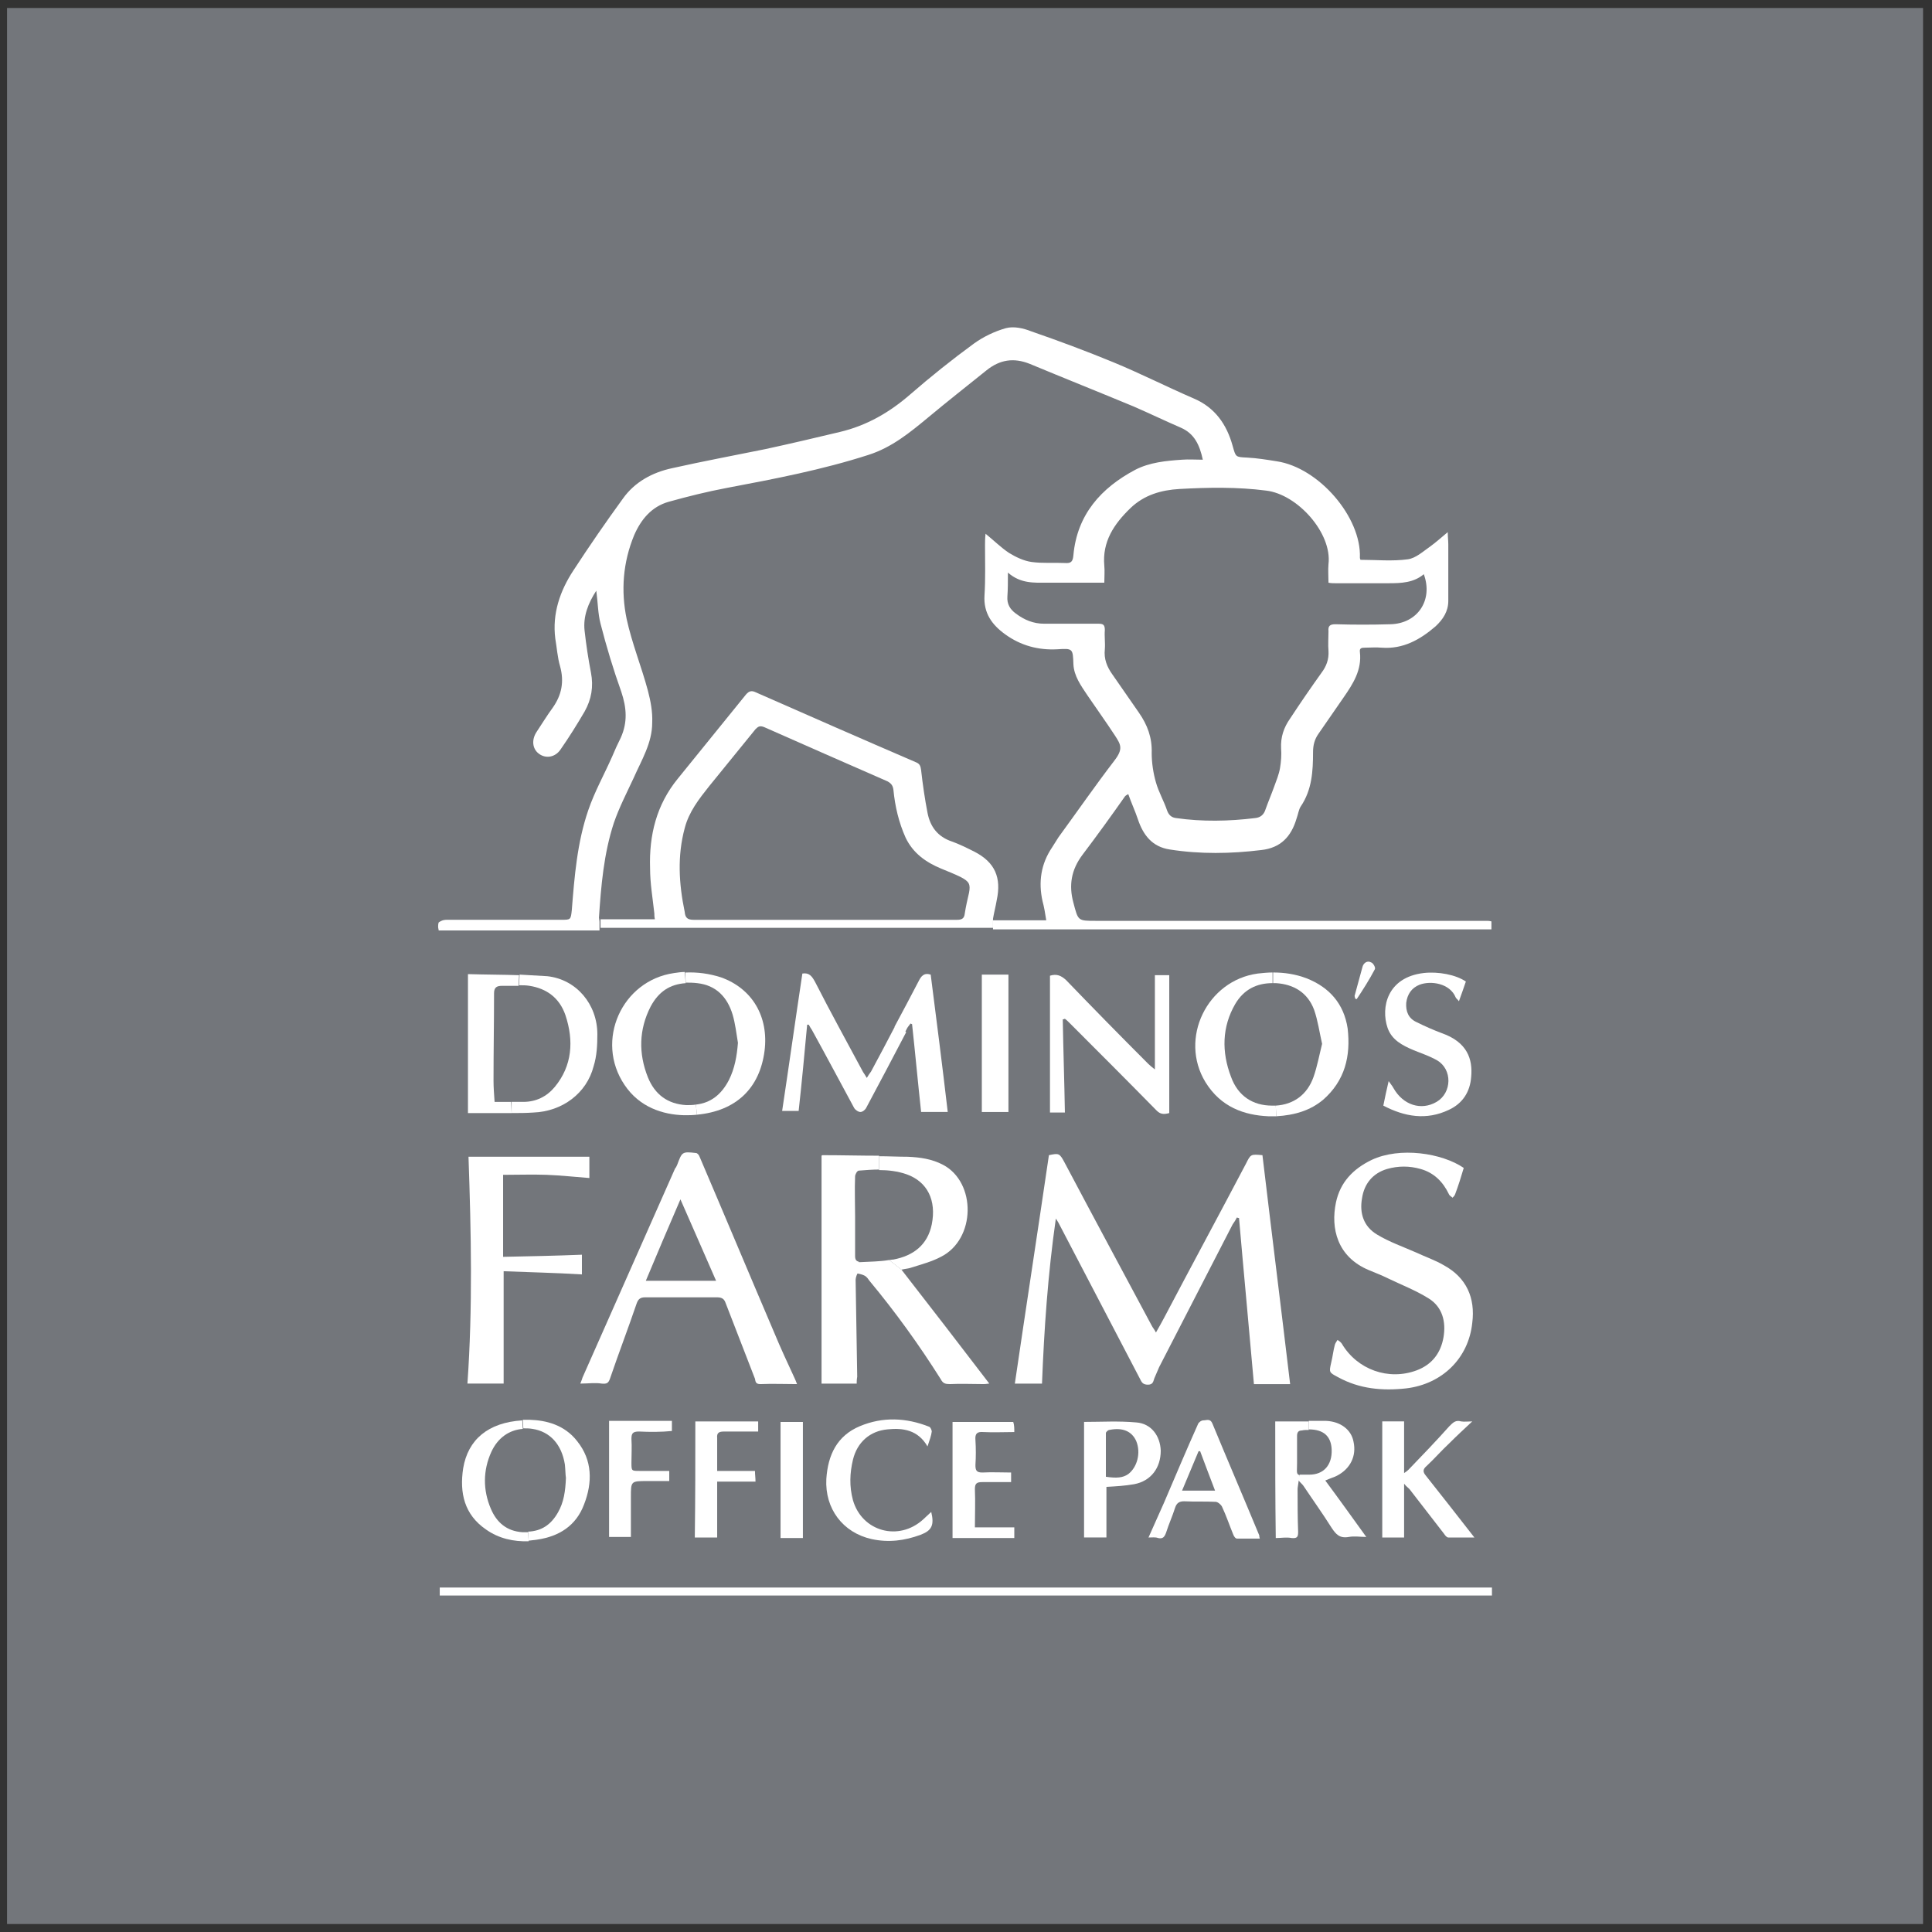 <svg width="121" height="121" viewBox="0 0 121 121" fill="none" xmlns="http://www.w3.org/2000/svg">
<rect x="0" y="0" width="121" height="121" fill="#333333" stroke="none"/>
<rect x="0.44" y="0.5" width="120" height="120" fill="#73767B"/>
<path d="M93.44 99.926C71.463 99.926 49.518 99.926 27.541 99.926C27.541 99.759 27.541 99.593 27.541 99.426C49.518 99.426 71.463 99.426 93.44 99.426C93.44 99.593 93.44 99.759 93.44 99.926Z" fill="white"/>
<path d="M87.938 92.924C87.938 94.091 87.938 95.192 87.938 96.292C87.471 96.292 87.037 96.292 86.57 96.292C86.57 93.891 86.57 91.456 86.57 89.022C87.004 89.022 87.471 89.022 87.938 89.022C87.938 90.089 87.938 91.156 87.938 92.257C88.038 92.19 88.138 92.123 88.204 92.057C89.072 91.156 89.939 90.256 90.772 89.322C91.006 89.088 91.173 88.922 91.506 89.022C91.706 89.055 91.94 89.022 92.207 89.022C91.706 89.489 91.239 89.922 90.772 90.389C90.272 90.856 89.839 91.356 89.338 91.823C89.105 92.023 89.105 92.19 89.305 92.424C90.305 93.691 91.306 94.958 92.34 96.292C91.806 96.292 91.239 96.292 90.706 96.292C90.606 96.292 90.506 96.159 90.439 96.059C89.705 95.125 89.005 94.191 88.271 93.257C88.171 93.157 88.071 93.091 87.938 92.924Z" fill="white"/>
<path d="M90.739 69.51C89.338 70.177 87.971 69.944 86.637 69.244C86.737 68.743 86.837 68.276 86.97 67.71C87.104 67.91 87.204 68.01 87.27 68.143C87.871 69.21 89.005 69.577 89.972 69.01C90.939 68.443 90.972 66.976 90.005 66.409C89.538 66.142 89.038 65.975 88.538 65.775C87.837 65.475 87.17 65.141 86.903 64.374C86.47 63.107 86.87 61.206 89.171 60.939C90.072 60.839 91.172 61.039 91.806 61.473C91.673 61.873 91.539 62.24 91.372 62.707C91.272 62.574 91.206 62.54 91.172 62.474C90.805 61.573 89.605 61.406 88.904 61.673C88.404 61.873 88.138 62.273 88.071 62.807C88.037 63.341 88.204 63.774 88.704 64.008C89.238 64.274 89.772 64.508 90.305 64.708C91.906 65.275 92.24 66.342 92.139 67.443C92.073 68.376 91.606 69.11 90.739 69.51Z" fill="white"/>
<path d="M86.103 60.708C85.77 61.341 85.37 61.975 84.969 62.575C84.936 62.575 84.903 62.542 84.869 62.542C84.869 62.475 84.836 62.408 84.836 62.375C85.003 61.775 85.169 61.141 85.336 60.541C85.403 60.307 85.636 60.141 85.87 60.274C86.003 60.307 86.17 60.608 86.103 60.708Z" fill="white"/>
<path d="M83.602 84.218C83.636 84.118 83.702 84.018 83.769 83.918C83.869 83.985 83.969 84.052 84.036 84.152C85.003 85.786 86.971 86.486 88.738 85.819C89.705 85.452 90.239 84.719 90.406 83.751C90.572 82.784 90.339 81.85 89.472 81.317C88.671 80.817 87.804 80.483 86.971 80.083C86.57 79.883 86.137 79.716 85.737 79.549C83.736 78.716 83.335 76.915 83.669 75.314C83.936 74.046 84.736 73.213 85.903 72.646C87.671 71.812 90.306 72.212 91.673 73.146C91.506 73.713 91.34 74.247 91.139 74.78C91.106 74.88 91.039 74.947 90.973 75.014C90.906 74.947 90.772 74.88 90.739 74.78C90.372 74.013 89.805 73.446 88.972 73.213C88.271 73.013 87.571 73.013 86.871 73.213C85.97 73.48 85.436 74.147 85.303 75.047C85.136 75.981 85.403 76.814 86.237 77.315C87.004 77.782 87.871 78.082 88.705 78.449C89.272 78.716 89.872 78.916 90.439 79.249C91.84 80.016 92.407 81.284 92.207 82.851C91.973 85.085 90.306 86.686 88.071 86.953C86.57 87.12 85.136 86.986 83.802 86.253C83.235 85.953 83.235 85.953 83.369 85.352C83.469 84.952 83.502 84.585 83.602 84.218Z" fill="white"/>
<path d="M81.401 92.357C81.501 92.357 81.701 92.357 82.001 92.357C82.902 92.357 83.435 91.756 83.402 90.789C83.368 89.955 82.902 89.522 81.968 89.522V88.988C82.335 88.988 82.668 88.988 83.035 88.988C83.969 89.022 84.636 89.555 84.769 90.289C84.969 91.189 84.569 91.99 83.735 92.423C83.535 92.523 83.302 92.59 83.002 92.724C83.869 93.891 84.703 95.058 85.57 96.259C85.203 96.259 84.836 96.192 84.469 96.259C83.902 96.359 83.669 96.092 83.402 95.692C82.835 94.791 82.235 93.957 81.634 93.057C81.568 92.957 81.468 92.89 81.301 92.69L81.401 92.357Z" fill="white"/>
<path d="M79.867 89.023C80.567 89.023 81.301 89.023 81.968 89.023V89.557C81.834 89.557 81.668 89.557 81.534 89.59C81.334 89.59 81.234 89.69 81.234 89.924C81.234 90.291 81.234 90.658 81.234 90.991C81.234 91.225 81.234 91.425 81.234 91.658C81.234 92.192 81.167 92.325 81.401 92.392L81.334 92.759C81.301 93.025 81.267 93.159 81.267 93.259C81.267 94.159 81.267 95.06 81.301 95.927C81.301 96.227 81.267 96.361 80.901 96.327C80.567 96.26 80.234 96.327 79.9 96.327C79.867 93.893 79.867 91.491 79.867 89.023Z" fill="white"/>
<path d="M82.868 68.877C82.068 69.544 81.101 69.844 79.933 69.911L79.9 69.244C81.001 69.177 81.868 68.577 82.268 67.443C82.501 66.776 82.635 66.042 82.802 65.375C82.635 64.641 82.535 63.908 82.301 63.241C81.901 62.174 81.034 61.64 79.9 61.573C79.833 61.573 79.8 61.573 79.733 61.573V60.906C80.434 60.906 81.134 61.006 81.835 61.273C83.269 61.84 84.169 62.874 84.402 64.408C84.603 66.142 84.236 67.676 82.868 68.877Z" fill="white"/>
<path d="M77.099 67.443C77.532 68.644 78.466 69.244 79.667 69.244C79.733 69.244 79.833 69.244 79.9 69.244L79.933 69.911C79.767 69.911 79.6 69.911 79.433 69.911C77.932 69.844 76.465 69.344 75.498 67.776C73.83 65.042 75.598 61.407 78.766 60.973C79.066 60.94 79.4 60.906 79.7 60.906V61.573C78.699 61.573 77.899 61.974 77.365 62.874C76.532 64.308 76.498 65.875 77.099 67.443Z" fill="white"/>
<path d="M74.031 93.358C74.764 93.358 75.398 93.358 76.099 93.358C75.765 92.491 75.465 91.691 75.165 90.89C75.131 90.89 75.098 90.89 75.065 90.89C74.731 91.691 74.398 92.491 74.031 93.358ZM71.93 96.293C72.263 95.559 72.563 94.859 72.897 94.125C73.597 92.491 74.297 90.824 75.031 89.189C75.065 89.089 75.231 88.956 75.365 88.956C75.565 88.956 75.798 88.823 75.932 89.156C76.899 91.491 77.899 93.825 78.867 96.16C78.867 96.193 78.867 96.26 78.9 96.36C78.4 96.36 77.933 96.36 77.466 96.36C77.366 96.36 77.266 96.193 77.232 96.093C76.999 95.526 76.799 94.926 76.532 94.359C76.465 94.225 76.265 94.059 76.132 94.059C75.465 94.025 74.831 94.059 74.164 94.025C73.864 94.025 73.697 94.125 73.597 94.425C73.43 94.959 73.197 95.459 73.03 95.993C72.93 96.26 72.83 96.393 72.53 96.326C72.363 96.26 72.163 96.293 71.93 96.293Z" fill="white"/>
<path d="M71.162 90.254C70.896 89.653 70.329 89.386 69.495 89.553C69.395 89.553 69.261 89.687 69.261 89.753C69.261 90.654 69.261 91.588 69.261 92.488C69.928 92.588 70.329 92.555 70.662 92.321C71.229 91.888 71.463 90.987 71.162 90.254ZM71.029 92.955C70.462 93.055 69.895 93.088 69.295 93.122C69.295 94.156 69.295 95.189 69.295 96.29C68.794 96.29 68.328 96.29 67.894 96.29C67.894 93.856 67.894 91.454 67.894 89.053C68.995 89.053 70.062 88.986 71.162 89.086C72.096 89.153 72.663 89.92 72.697 90.854C72.697 91.921 72.096 92.755 71.029 92.955Z" fill="white"/>
<path d="M65.76 69.678C65.76 66.81 65.76 63.942 65.76 61.107C66.193 60.974 66.46 61.107 66.76 61.374C68.461 63.141 70.195 64.909 71.93 66.643C72.03 66.743 72.163 66.843 72.33 66.977C72.33 64.976 72.33 63.041 72.33 61.074C72.63 61.074 72.93 61.074 73.23 61.074C73.23 63.942 73.23 66.81 73.23 69.711C72.863 69.811 72.663 69.778 72.43 69.545C70.629 67.71 68.795 65.876 66.96 64.042C66.894 63.975 66.794 63.875 66.694 63.808C66.66 63.808 66.627 63.842 66.56 63.842C66.594 65.776 66.66 67.71 66.694 69.678C66.36 69.678 66.06 69.678 65.76 69.678Z" fill="white"/>
<path d="M65.693 72.348C66.327 72.215 66.36 72.215 66.694 72.848C68.494 76.25 70.329 79.652 72.13 83.02C72.196 83.153 72.296 83.254 72.396 83.454C72.597 83.12 72.73 82.853 72.897 82.553C74.597 79.318 76.332 76.117 78.033 72.882C78.333 72.281 78.333 72.281 79.066 72.348C79.633 77.117 80.234 81.92 80.801 86.689C80.067 86.689 79.3 86.689 78.533 86.689C78.233 83.254 77.899 79.752 77.599 76.283C77.566 76.283 77.532 76.283 77.466 76.25C77.399 76.383 77.299 76.55 77.199 76.684C75.665 79.652 74.131 82.653 72.597 85.621C72.496 85.855 72.396 86.088 72.296 86.322C72.23 86.489 72.23 86.722 71.896 86.722C71.563 86.722 71.496 86.555 71.396 86.355C69.695 83.087 67.994 79.852 66.293 76.584C66.26 76.517 66.227 76.484 66.127 76.317C65.626 79.819 65.393 83.254 65.26 86.655C64.692 86.655 64.126 86.655 63.559 86.655C64.259 81.886 64.993 77.117 65.693 72.348Z" fill="white"/>
<path d="M63.158 61.039C63.158 63.874 63.158 66.775 63.158 69.643C62.625 69.643 62.058 69.643 61.491 69.643C61.491 66.775 61.491 63.907 61.491 61.039C62.058 61.039 62.625 61.039 63.158 61.039Z" fill="white"/>
<path d="M63.525 89.688C62.858 89.688 62.225 89.722 61.591 89.688C61.191 89.655 61.057 89.788 61.091 90.189C61.124 90.722 61.124 91.222 61.091 91.756C61.091 92.09 61.157 92.223 61.524 92.223C62.125 92.19 62.725 92.223 63.325 92.223C63.325 92.423 63.325 92.623 63.325 92.823C62.725 92.823 62.125 92.823 61.524 92.823C61.191 92.823 61.057 92.89 61.057 93.257C61.091 94.057 61.057 94.858 61.057 95.658C61.891 95.658 62.692 95.658 63.525 95.658C63.525 95.858 63.525 96.092 63.525 96.325C62.258 96.325 60.957 96.325 59.657 96.325C59.657 93.891 59.657 91.489 59.657 89.055C60.924 89.055 62.191 89.055 63.459 89.055C63.525 89.255 63.525 89.455 63.525 89.688Z" fill="white"/>
<path d="M56.022 64.306C56.522 63.373 57.022 62.439 57.522 61.472C57.689 61.138 57.856 60.905 58.289 61.038C58.656 63.906 59.023 66.774 59.356 69.642C58.823 69.642 58.256 69.642 57.689 69.642C57.489 67.808 57.322 65.974 57.122 64.14C57.089 64.14 57.055 64.106 57.022 64.106C56.955 64.206 56.855 64.306 56.788 64.44C56.755 64.507 56.722 64.573 56.688 64.64L56.022 64.306Z" fill="white"/>
<path d="M55.054 72.414C55.654 72.414 56.255 72.447 56.855 72.447C57.622 72.481 58.356 72.581 59.056 72.948C61.157 74.048 61.124 77.617 58.923 78.717C58.356 79.017 57.722 79.184 57.089 79.384C56.922 79.451 56.755 79.451 56.455 79.518L55.688 78.917C55.755 78.917 55.855 78.884 55.955 78.884C57.189 78.65 58.089 77.984 58.356 76.683C58.656 75.182 58.089 74.015 56.788 73.548C56.221 73.348 55.621 73.281 55.054 73.281V72.414Z" fill="white"/>
<path d="M55.588 89.52C54.487 89.62 53.687 90.321 53.42 91.421C53.22 92.255 53.187 93.089 53.42 93.956C53.987 95.924 56.288 96.557 57.822 95.157C57.989 94.99 58.156 94.856 58.323 94.69C58.523 95.523 58.356 95.857 57.656 96.124C56.655 96.491 55.655 96.624 54.587 96.391C52.787 95.99 51.653 94.49 51.753 92.622C51.853 91.121 52.42 89.921 53.854 89.32C55.288 88.72 56.755 88.787 58.189 89.354C58.289 89.387 58.356 89.587 58.356 89.654C58.323 89.921 58.223 90.187 58.089 90.588C57.489 89.554 56.555 89.42 55.588 89.52Z" fill="white"/>
<path d="M53.754 79.047C53.787 79.047 53.854 79.047 53.887 79.047C54.488 79.014 55.088 79.014 55.688 78.914L56.455 79.514C58.323 81.916 60.124 84.25 61.958 86.651C61.724 86.685 61.658 86.685 61.591 86.685C60.891 86.685 60.19 86.651 59.49 86.685C59.223 86.685 59.056 86.651 58.923 86.385C57.556 84.217 56.088 82.182 54.454 80.215C54.388 80.115 54.288 79.981 54.187 79.915C54.021 79.814 53.821 79.781 53.654 79.748L53.754 79.047Z" fill="white"/>
<path d="M53.654 86.655C52.887 86.655 52.153 86.655 51.453 86.655C51.453 81.919 51.453 77.15 51.453 72.381C51.453 72.381 51.486 72.348 51.519 72.348C52.687 72.348 53.887 72.381 55.054 72.381V73.248C54.654 73.248 54.221 73.281 53.787 73.315C53.687 73.315 53.554 73.548 53.554 73.682C53.52 74.515 53.554 75.349 53.554 76.15C53.554 76.983 53.554 77.817 53.554 78.651C53.554 78.884 53.62 78.984 53.787 79.018L53.72 79.751C53.687 79.751 53.587 80.018 53.587 80.152C53.62 82.186 53.654 84.22 53.687 86.221C53.654 86.421 53.654 86.555 53.654 86.655Z" fill="white"/>
<path d="M50.285 89.055C50.285 91.456 50.285 93.857 50.285 96.325C49.819 96.325 49.352 96.325 48.885 96.325C48.885 93.924 48.885 91.523 48.885 89.055C49.318 89.055 49.785 89.055 50.285 89.055Z" fill="white"/>
<path d="M51.053 61.506C52.02 63.407 53.054 65.275 54.054 67.142C54.121 67.242 54.188 67.342 54.288 67.509C54.388 67.342 54.454 67.242 54.554 67.109C55.055 66.175 55.555 65.241 56.055 64.274L56.755 64.641C55.922 66.242 55.088 67.809 54.254 69.376C54.188 69.51 54.021 69.643 53.887 69.643C53.754 69.643 53.554 69.51 53.487 69.376C52.62 67.776 51.753 66.142 50.852 64.507C50.786 64.407 50.719 64.307 50.652 64.174C50.619 64.174 50.586 64.174 50.552 64.174C50.386 65.975 50.219 67.776 50.019 69.577C49.685 69.577 49.352 69.577 48.985 69.577C49.418 66.709 49.819 63.84 50.252 60.972C50.686 60.906 50.852 61.139 51.053 61.506Z" fill="white"/>
<path d="M43.449 57.608C46.183 57.608 48.951 57.608 51.686 57.608C54.421 57.608 57.189 57.608 59.924 57.608C60.224 57.608 60.391 57.541 60.424 57.207C60.49 56.774 60.591 56.34 60.691 55.907C60.791 55.373 60.691 55.206 60.19 54.94C59.79 54.739 59.357 54.573 58.956 54.406C57.989 54.006 57.189 53.439 56.722 52.472C56.288 51.505 56.055 50.504 55.955 49.47C55.922 49.203 55.822 49.07 55.588 48.937C52.987 47.803 50.419 46.669 47.851 45.535C47.584 45.435 47.484 45.502 47.317 45.668C46.35 46.869 45.383 48.036 44.416 49.237C43.782 50.037 43.148 50.837 42.882 51.871C42.415 53.606 42.515 55.34 42.882 57.107C42.915 57.474 43.048 57.608 43.449 57.608ZM61.024 53.339C62.325 54.006 62.725 54.973 62.425 56.374C62.358 56.774 62.258 57.141 62.191 57.541V58.108C54.021 58.108 45.816 58.108 37.612 58.108V57.574C38.746 57.574 39.88 57.574 41.014 57.574C40.981 57.407 40.981 57.307 40.981 57.207C40.881 56.274 40.714 55.34 40.714 54.373C40.647 52.305 41.114 50.404 42.448 48.77C43.882 47.002 45.316 45.235 46.717 43.501C46.917 43.267 47.084 43.234 47.35 43.367C50.686 44.834 54.021 46.302 57.356 47.736C57.622 47.836 57.656 48.003 57.689 48.236C57.789 49.137 57.922 50.037 58.089 50.904C58.256 51.771 58.723 52.405 59.623 52.705C60.09 52.872 60.557 53.105 61.024 53.339Z" fill="white"/>
<path d="M43.548 89.023C44.849 89.023 46.183 89.023 47.484 89.023C47.484 89.257 47.484 89.49 47.484 89.657C46.75 89.657 46.016 89.657 45.316 89.657C45.016 89.657 44.883 89.757 44.916 90.057C44.916 90.724 44.916 91.391 44.916 92.125C45.75 92.125 46.517 92.125 47.284 92.125C47.284 92.359 47.317 92.559 47.317 92.792C46.517 92.792 45.75 92.792 44.916 92.792C44.916 93.993 44.916 95.126 44.916 96.294C44.449 96.294 43.982 96.294 43.515 96.294C43.548 93.893 43.548 91.458 43.548 89.023Z" fill="white"/>
<path d="M42.915 60.909C43.682 60.875 44.416 60.975 45.15 61.209C47.117 61.909 48.151 63.677 47.884 65.811C47.584 68.146 46.117 69.58 43.649 69.813L43.582 69.179C44.516 69.079 45.183 68.546 45.65 67.645C46.017 66.912 46.15 66.145 46.217 65.311C46.117 64.71 46.05 64.11 45.883 63.543C45.55 62.443 44.849 61.709 43.682 61.576C43.415 61.542 43.182 61.542 42.948 61.542L42.915 60.909Z" fill="white"/>
<path d="M42.948 61.575C41.948 61.642 41.247 62.109 40.747 63.043C40.013 64.477 39.98 65.978 40.58 67.478C41.014 68.546 41.814 69.146 42.982 69.213C43.182 69.213 43.382 69.213 43.582 69.179L43.649 69.813C43.382 69.846 43.148 69.846 42.848 69.846C41.514 69.813 40.047 69.346 39.113 67.945C37.245 65.177 38.946 61.409 42.215 60.942C42.448 60.908 42.681 60.875 42.882 60.875L42.948 61.575Z" fill="white"/>
<path d="M40.014 89.655C39.613 89.655 39.547 89.789 39.547 90.122C39.58 90.622 39.547 91.123 39.547 91.59C39.547 92.123 39.547 92.123 40.047 92.123C40.647 92.123 41.281 92.123 41.915 92.123C41.915 92.323 41.915 92.523 41.915 92.757C41.481 92.757 41.014 92.757 40.547 92.757C39.513 92.757 39.513 92.757 39.513 93.757C39.513 94.591 39.513 95.391 39.513 96.259C39.046 96.259 38.613 96.259 38.146 96.259C38.146 93.857 38.146 91.423 38.146 88.988C39.48 88.988 40.781 88.988 42.081 88.988C42.081 89.222 42.081 89.455 42.081 89.622C41.414 89.689 40.714 89.689 40.014 89.655Z" fill="white"/>
<path d="M42.414 72.946C42.715 72.145 42.715 72.112 43.582 72.212C43.682 72.212 43.782 72.346 43.815 72.446C45.383 76.114 46.917 79.783 48.484 83.451C48.884 84.418 49.318 85.352 49.752 86.286C49.818 86.419 49.852 86.519 49.918 86.686C49.118 86.686 48.384 86.653 47.617 86.686C47.317 86.686 47.317 86.519 47.284 86.353C46.683 84.785 46.05 83.184 45.449 81.617C45.349 81.317 45.182 81.25 44.882 81.25C43.382 81.25 41.881 81.25 40.413 81.25C40.113 81.25 39.98 81.35 39.88 81.617C39.346 83.184 38.746 84.752 38.212 86.319C38.112 86.619 38.012 86.686 37.679 86.653C37.279 86.586 36.845 86.653 36.345 86.653C36.378 86.553 36.445 86.419 36.478 86.286C38.412 81.917 40.347 77.548 42.281 73.179C42.348 73.113 42.381 73.013 42.414 72.946ZM40.447 80.216C41.948 80.216 43.348 80.216 44.849 80.216C44.115 78.515 43.382 76.881 42.615 75.114C41.847 76.881 41.147 78.549 40.447 80.216Z" fill="white"/>
<path d="M31.543 79.616C31.543 82.017 31.543 84.351 31.543 86.653C30.842 86.653 30.109 86.653 29.275 86.653C29.608 81.917 29.508 77.181 29.342 72.445C31.876 72.445 34.411 72.445 36.912 72.445C36.912 72.846 36.912 73.279 36.912 73.779C36.012 73.713 35.145 73.613 34.244 73.579C33.344 73.546 32.443 73.579 31.509 73.579C31.509 75.28 31.509 76.948 31.509 78.715C33.177 78.682 34.778 78.648 36.445 78.582C36.445 78.982 36.445 79.415 36.445 79.816C34.811 79.716 33.177 79.682 31.543 79.616Z" fill="white"/>
<path d="M33.21 88.922C34.177 88.955 35.344 89.222 36.145 90.256C37.112 91.457 37.112 92.857 36.578 94.225C36.078 95.559 35.011 96.226 33.644 96.426C33.477 96.459 33.31 96.459 33.11 96.492L33.077 95.925C33.91 95.892 34.511 95.492 34.944 94.725C35.311 94.091 35.411 93.391 35.444 92.557C35.411 92.357 35.411 92.023 35.378 91.723C35.178 90.456 34.444 89.656 33.343 89.489C33.143 89.456 32.977 89.456 32.776 89.456L32.743 88.922C32.877 88.922 33.043 88.922 33.21 88.922Z" fill="white"/>
<path d="M33.41 69.677C32.943 69.71 32.51 69.71 32.043 69.71V69.01C32.31 69.01 32.543 69.01 32.777 69.01C33.577 69.01 34.244 68.676 34.744 68.076C35.845 66.742 35.945 65.174 35.411 63.574C35.044 62.507 34.244 61.906 33.144 61.739C32.943 61.706 32.743 61.706 32.51 61.706L32.543 61.039C33.144 61.072 33.711 61.106 34.277 61.139C36.112 61.339 37.412 62.907 37.412 64.774C37.412 65.441 37.379 66.142 37.179 66.775C36.745 68.476 35.211 69.61 33.41 69.677Z" fill="white"/>
<path d="M30.442 95.794C29.075 94.86 28.774 93.493 29.008 91.959C29.308 90.158 30.575 89.09 32.71 88.957L32.743 89.491C31.876 89.557 31.176 90.058 30.775 90.925C30.242 92.092 30.242 93.326 30.742 94.493C31.109 95.36 31.742 95.894 32.71 95.961C32.843 95.961 32.977 95.961 33.077 95.961L33.11 96.528C32.176 96.561 31.242 96.361 30.442 95.794Z" fill="white"/>
<path d="M32.043 69.712C31.142 69.712 30.242 69.712 29.308 69.712C29.308 66.844 29.308 63.976 29.308 61.008C30.375 61.041 31.476 61.041 32.51 61.075L32.476 61.742C32.109 61.742 31.776 61.742 31.442 61.742C31.109 61.742 30.942 61.842 30.942 62.208C30.942 64.043 30.909 65.844 30.909 67.678C30.909 68.111 30.942 68.512 30.976 69.012C31.343 69.012 31.676 69.012 32.01 69.012L32.043 69.712Z" fill="white"/>
<path d="M63.092 37.362C63.058 37.829 63.258 38.163 63.625 38.429C64.159 38.83 64.726 39.063 65.393 39.063C66.527 39.063 67.661 39.063 68.795 39.063C69.095 39.063 69.195 39.13 69.195 39.463C69.162 39.863 69.228 40.264 69.195 40.664C69.128 41.264 69.328 41.764 69.662 42.231C70.229 43.032 70.762 43.832 71.329 44.633C71.863 45.4 72.163 46.2 72.13 47.167C72.13 47.767 72.23 48.434 72.396 49.001C72.563 49.602 72.897 50.169 73.097 50.769C73.197 51.036 73.364 51.203 73.664 51.236C75.298 51.469 76.965 51.436 78.6 51.236C78.966 51.203 79.166 51.002 79.267 50.669C79.433 50.202 79.633 49.735 79.8 49.268C79.934 48.901 80.1 48.501 80.167 48.101C80.234 47.701 80.267 47.267 80.234 46.867C80.2 46.167 80.4 45.566 80.801 44.999C81.434 44.032 82.101 43.065 82.768 42.131C83.069 41.731 83.235 41.297 83.202 40.764C83.168 40.364 83.202 39.93 83.202 39.53C83.168 39.196 83.302 39.096 83.635 39.096C84.769 39.13 85.937 39.13 87.07 39.096C88.771 39.063 89.772 37.596 89.172 35.962C88.538 36.495 87.771 36.528 86.97 36.528C85.87 36.528 84.769 36.528 83.635 36.528C83.502 36.528 83.369 36.528 83.202 36.495C83.202 36.062 83.168 35.695 83.202 35.328C83.435 33.394 81.268 30.959 79.3 30.726C77.499 30.492 75.665 30.525 73.864 30.625C72.73 30.692 71.663 30.992 70.796 31.826C69.762 32.827 69.028 33.927 69.162 35.428C69.195 35.761 69.162 36.128 69.162 36.495C68.961 36.495 68.828 36.495 68.695 36.495C67.661 36.495 66.627 36.495 65.626 36.495C64.759 36.495 63.925 36.562 63.125 35.861C63.125 36.462 63.125 36.895 63.092 37.362ZM28.007 57.606C30.375 57.606 32.743 57.606 35.144 57.606C35.745 57.606 35.745 57.606 35.811 57.005C35.978 54.904 36.145 52.77 36.845 50.736C37.245 49.568 37.846 48.501 38.346 47.367C38.513 46.967 38.679 46.6 38.88 46.2C39.313 45.233 39.246 44.332 38.913 43.332C38.413 41.931 37.979 40.497 37.612 39.063C37.446 38.429 37.446 37.729 37.345 36.995C36.845 37.762 36.512 38.596 36.612 39.497C36.712 40.397 36.845 41.264 37.012 42.131C37.179 42.998 37.045 43.799 36.612 44.566C36.145 45.366 35.645 46.167 35.111 46.934C34.778 47.434 34.177 47.534 33.744 47.2C33.343 46.9 33.277 46.333 33.61 45.833C33.944 45.333 34.244 44.833 34.611 44.332C35.178 43.532 35.344 42.698 35.078 41.731C34.911 41.164 34.877 40.564 34.778 39.997C34.577 38.429 35.078 36.995 35.911 35.728C36.912 34.194 37.946 32.693 39.013 31.226C39.747 30.192 40.847 29.592 42.081 29.325C44.016 28.891 45.983 28.524 47.951 28.124C49.485 27.791 51.052 27.424 52.586 27.057C54.287 26.657 55.721 25.823 57.022 24.689C58.289 23.589 59.623 22.521 60.991 21.521C61.591 21.087 62.291 20.754 62.992 20.554C63.492 20.42 64.092 20.554 64.593 20.754C66.327 21.354 68.028 21.988 69.728 22.688C71.429 23.389 73.063 24.222 74.764 24.956C76.098 25.523 76.832 26.59 77.199 27.924C77.399 28.624 77.366 28.624 78.099 28.658C78.733 28.691 79.333 28.791 79.967 28.891C82.602 29.291 85.27 32.393 85.169 34.928C85.169 34.994 85.203 35.028 85.203 35.061C86.203 35.061 87.204 35.161 88.171 35.028C88.671 34.961 89.138 34.527 89.572 34.227C89.939 33.961 90.272 33.66 90.672 33.327C90.672 33.627 90.706 33.86 90.706 34.094C90.706 35.261 90.706 36.428 90.706 37.629C90.706 38.296 90.372 38.796 89.905 39.23C88.938 40.063 87.871 40.664 86.537 40.564C86.17 40.53 85.803 40.564 85.47 40.564C85.27 40.564 85.136 40.597 85.169 40.831C85.303 41.965 84.736 42.832 84.136 43.699C83.602 44.466 83.102 45.2 82.568 45.967C82.335 46.3 82.235 46.667 82.235 47.1C82.235 48.301 82.168 49.468 81.468 50.502C81.334 50.702 81.301 51.002 81.201 51.269C80.867 52.403 80.2 53.103 79 53.237C77.099 53.47 75.165 53.504 73.263 53.203C72.163 53.037 71.596 52.303 71.263 51.303C71.096 50.802 70.862 50.302 70.662 49.735C70.529 49.802 70.496 49.835 70.462 49.868C69.595 51.102 68.728 52.303 67.794 53.537C67.094 54.471 66.927 55.438 67.227 56.538C67.527 57.672 67.494 57.672 68.628 57.672C76.765 57.672 84.936 57.672 93.073 57.672C93.174 57.672 93.274 57.672 93.407 57.706C93.407 57.873 93.407 58.039 93.407 58.206C83.002 58.206 72.597 58.206 62.191 58.206V57.639C63.325 57.639 64.426 57.639 65.526 57.639C65.46 57.206 65.393 56.805 65.293 56.438C65.026 55.238 65.193 54.104 65.893 53.07C66.026 52.87 66.16 52.636 66.293 52.436C67.461 50.836 68.594 49.202 69.795 47.634C70.362 46.9 70.195 46.633 69.829 46.067C69.261 45.2 68.661 44.366 68.094 43.532C67.694 42.932 67.26 42.331 67.227 41.598C67.194 40.63 67.194 40.597 66.227 40.664C65.026 40.73 63.925 40.43 62.958 39.73C62.125 39.13 61.591 38.396 61.658 37.295C61.724 36.262 61.691 35.228 61.691 34.161C61.691 33.961 61.691 33.727 61.724 33.427C62.258 33.86 62.691 34.294 63.192 34.627C63.625 34.894 64.126 35.128 64.593 35.194C65.293 35.294 65.993 35.228 66.694 35.261C67.094 35.294 67.194 35.161 67.227 34.761C67.461 32.226 68.961 30.559 71.096 29.425C71.996 28.958 73.03 28.858 74.031 28.791C74.431 28.758 74.864 28.791 75.331 28.791C75.131 27.857 74.798 27.157 73.964 26.79C72.963 26.357 71.996 25.89 70.996 25.456C68.828 24.556 66.66 23.689 64.492 22.788C63.492 22.388 62.625 22.521 61.791 23.188C60.59 24.155 59.356 25.123 58.156 26.123C56.989 27.09 55.855 28.024 54.387 28.491C51.486 29.425 48.518 29.992 45.516 30.559C44.282 30.792 43.082 31.092 41.881 31.426C40.814 31.726 40.147 32.526 39.713 33.527C39.013 35.228 38.88 36.995 39.246 38.763C39.58 40.297 40.18 41.764 40.58 43.265C40.747 43.899 40.88 44.599 40.847 45.266C40.847 46.533 40.18 47.601 39.68 48.735C39.246 49.668 38.779 50.569 38.446 51.536C37.812 53.47 37.646 55.471 37.512 57.472C37.512 57.539 37.545 57.639 37.545 57.739V58.273C34.177 58.273 30.842 58.273 27.474 58.273C27.474 58.206 27.44 58.139 27.44 58.039C27.44 57.973 27.44 57.873 27.474 57.773C27.707 57.606 27.874 57.606 28.007 57.606Z" fill="white"/>
</svg>
